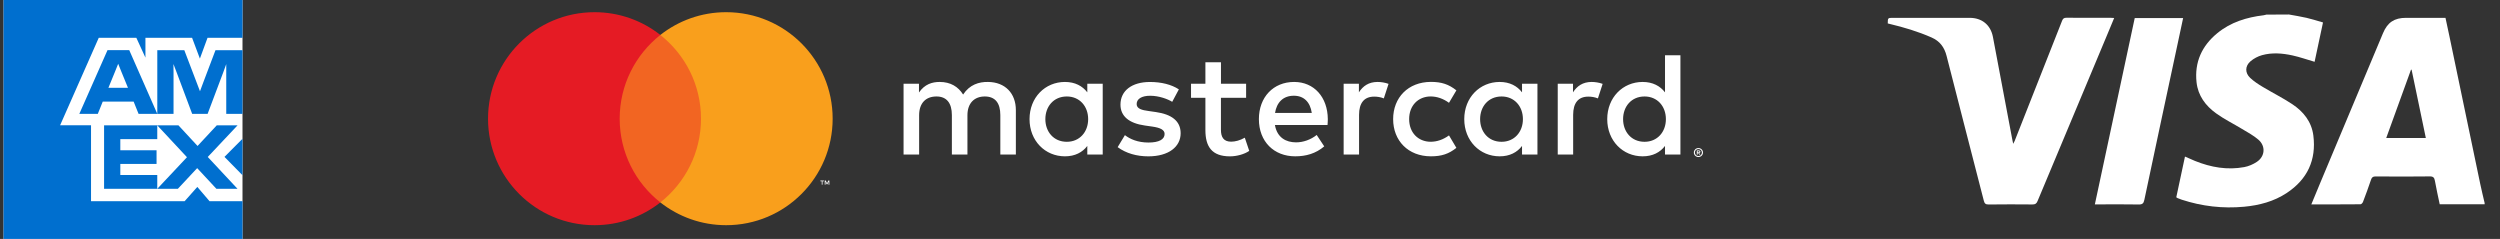 <?xml version="1.0" encoding="utf-8"?>
<!-- Generator: Adobe Illustrator 26.4.1, SVG Export Plug-In . SVG Version: 6.00 Build 0)  -->
<svg version="1.1" id="Layer_1" xmlns="http://www.w3.org/2000/svg" xmlns:xlink="http://www.w3.org/1999/xlink" x="0px" y="0px"
	 viewBox="0 0 845.07 80.76" style="enable-background:new 0 0 845.07 80.76;" xml:space="preserve">
<rect x="0" y="0" width="845.07" height="80.76" fill="#333333" stroke="none"/>
<style type="text/css">
	.st0{fill:#FFFFFF;}
	.st1{fill:#006FCF;}
	.st2{fill:#F26522;}
	.st3{fill:#E51B24;}
	.st4{fill:#F99F1C;}
</style>
<polygon class="st0" points="1.21,0 1.21,40.25 1.21,80.76 41.59,80.76 81.97,80.76 81.97,40.38 81.97,0 41.6,0 1.21,0 "/>
<path class="st1" d="M67.57,19.81l2.58-7.03h11.82V0H1.21v80.76h80.76V68H70.82l-4.12-4.82L62.42,68H30.77V42.34H20.32l13.06-29.56
	h12.71l3.07,6.7v-6.7h15.77L67.57,19.81L67.57,19.81z M58.66,24.47l-0.03-2.83l1.08,2.83l5.25,14.02h5.22l5.28-14.02l1.02-2.8v16.82
	h5.49V16.96h-9.13L68.7,27.89l-1.1,2.96l-1.13-2.96l-4.17-10.93h-9.13v21.54h5.49V24.47L58.66,24.47z M46.84,38.49h6.33l-9.48-21.54
	h-7.35l-9.53,21.54h6.25l1.67-4.15h10.44L46.84,38.49L46.84,38.49z M38.87,24.25l1.08-2.69l1.08,2.69l2.23,5.44h-6.62L38.87,24.25
	L38.87,24.25z M35.18,42.37v21.45h17.98v-4.66H40.67v-3.74h12.25V50.8H40.67v-3.77h12.49v-4.66H35.18L35.18,42.37z M73.16,63.83
	h7.13L70.23,53.06L80.3,42.37h-7.03l-6.49,6.97l-6.46-6.97h-7.16L63.2,53.14L53.16,63.83h6.95l6.54-7L73.16,63.83L73.16,63.83z
	 M75.88,53.03l6.08,6.19v-12.3L75.88,53.03L75.88,53.03z"/>
<rect x="207.47" y="11.81" class="st2" width="31.5" height="56.61"/>
<path id="XMLID_35_" class="st3" d="M209.47,40.12c0-11.48,5.38-21.71,13.75-28.3c-6.12-4.82-13.85-7.7-22.25-7.7
	c-19.88,0-36,16.12-36,36c0,19.88,16.12,36,36,36c8.4,0,16.12-2.88,22.25-7.7C214.85,61.83,209.47,51.6,209.47,40.12z"/>
<path class="st0" d="M278.03,62.43v-1.16h0.47v-0.24h-1.19v0.24h0.47v1.16H278.03z M280.34,62.43v-1.4h-0.36l-0.42,0.96l-0.42-0.96
	h-0.36v1.4h0.26v-1.05l0.39,0.91h0.27l0.39-0.91v1.06H280.34z"/>
<path class="st4" d="M281.46,40.12c0,19.88-16.12,36-36,36c-8.4,0-16.12-2.88-22.25-7.7c8.37-6.59,13.75-16.82,13.75-28.3
	s-5.38-21.71-13.75-28.3c6.12-4.82,13.85-7.7,22.25-7.7C265.35,4.12,281.46,20.24,281.46,40.12z"/>
<path id="XMLID_622_" class="st0" d="M343.39,52.24V37.22c0-5.66-3.61-9.47-9.42-9.52c-3.06-0.05-6.21,0.9-8.41,4.26
	c-1.65-2.65-4.26-4.26-7.91-4.26c-2.55,0-5.06,0.75-7.01,3.56V28.3h-5.21v23.94h5.26V38.97c0-4.16,2.3-6.36,5.86-6.36
	c3.46,0,5.21,2.25,5.21,6.31v13.32h5.26V38.97c0-4.16,2.4-6.36,5.86-6.36c3.56,0,5.26,2.25,5.26,6.31v13.32H343.39z M421.23,28.3
	h-8.51v-7.26h-5.26v7.26h-4.86v4.76h4.86v10.92c0,5.56,2.15,8.87,8.31,8.87c2.25,0,4.86-0.7,6.51-1.85l-1.5-4.46
	c-1.55,0.9-3.26,1.35-4.61,1.35c-2.6,0-3.46-1.6-3.46-4.01V33.06h8.51V28.3z M465.66,27.7c-3.01,0-4.96,1.4-6.31,3.51V28.3h-5.16
	v23.94h5.21V38.82c0-3.96,1.7-6.16,5.11-6.16c1.05,0,2.15,0.15,3.26,0.6l1.6-4.91C468.21,27.9,466.71,27.7,465.66,27.7L465.66,27.7z
	 M398.49,30.21c-2.5-1.65-5.96-2.5-9.77-2.5c-6.06,0-9.97,2.9-9.97,7.66c0,3.91,2.9,6.31,8.26,7.06l2.45,0.35
	c2.85,0.4,4.21,1.15,4.21,2.5c0,1.85-1.9,2.9-5.46,2.9c-3.61,0-6.21-1.15-7.96-2.5l-2.45,4.06c2.85,2.1,6.46,3.11,10.37,3.11
	c6.91,0,10.92-3.26,10.92-7.81c0-4.21-3.16-6.41-8.36-7.16l-2.45-0.35c-2.25-0.3-4.06-0.75-4.06-2.35c0-1.75,1.7-2.81,4.56-2.81
	c3.06,0,6.01,1.15,7.46,2.05L398.49,30.21z M538.03,27.7c-3.01,0-4.96,1.4-6.31,3.51V28.3h-5.16v23.94h5.21V38.82
	c0-3.96,1.7-6.16,5.11-6.16c1.05,0,2.15,0.15,3.26,0.6l1.6-4.91C540.59,27.9,539.08,27.7,538.03,27.7L538.03,27.7z M470.92,40.27
	c0,7.26,5.06,12.57,12.77,12.57c3.61,0,6.01-0.8,8.61-2.86l-2.5-4.21c-1.95,1.4-4.01,2.15-6.26,2.15c-4.16-0.05-7.21-3.06-7.21-7.66
	c0-4.61,3.06-7.61,7.21-7.66c2.25,0,4.31,0.75,6.26,2.15l2.5-4.21c-2.6-2.05-5.01-2.86-8.61-2.86
	C475.97,27.7,470.92,33.01,470.92,40.27L470.92,40.27z M519.7,40.27V28.3h-5.21v2.91c-1.65-2.15-4.16-3.51-7.56-3.51
	c-6.71,0-11.97,5.26-11.97,12.57c0,7.31,5.26,12.57,11.97,12.57c3.41,0,5.91-1.35,7.56-3.51v2.9h5.21V40.27z M500.32,40.27
	c0-4.21,2.75-7.66,7.26-7.66c4.31,0,7.21,3.31,7.21,7.66s-2.91,7.66-7.21,7.66C503.07,47.94,500.32,44.48,500.32,40.27L500.32,40.27
	z M437.46,27.7c-7.01,0-11.92,5.11-11.92,12.57c0,7.61,5.11,12.57,12.27,12.57c3.61,0,6.91-0.9,9.82-3.36l-2.55-3.86
	c-2,1.6-4.56,2.5-6.96,2.5c-3.36,0-6.41-1.55-7.16-5.86h17.78c0.05-0.65,0.1-1.3,0.1-2C448.78,32.81,444.17,27.7,437.46,27.7
	L437.46,27.7z M437.36,32.36c3.36,0,5.51,2.1,6.06,5.81H431C431.55,34.71,433.65,32.36,437.36,32.36L437.36,32.36z M568.03,40.27
	V18.69h-5.21v12.52c-1.65-2.15-4.16-3.51-7.56-3.51c-6.71,0-11.97,5.26-11.97,12.57c0,7.31,5.26,12.57,11.97,12.57
	c3.41,0,5.91-1.35,7.56-3.51v2.9h5.21V40.27z M574.12,50.04c0.21,0,0.41,0.04,0.6,0.12c0.19,0.08,0.35,0.19,0.49,0.33
	c0.14,0.14,0.25,0.3,0.33,0.48c0.08,0.18,0.12,0.38,0.12,0.59c0,0.21-0.04,0.4-0.12,0.59c-0.08,0.18-0.19,0.34-0.33,0.48
	c-0.14,0.14-0.3,0.25-0.49,0.33c-0.19,0.08-0.39,0.12-0.6,0.12c-0.22,0-0.42-0.04-0.61-0.12c-0.19-0.08-0.35-0.19-0.49-0.33
	c-0.14-0.14-0.25-0.3-0.33-0.48c-0.08-0.18-0.12-0.38-0.12-0.59c0-0.21,0.04-0.41,0.12-0.59c0.08-0.19,0.19-0.35,0.33-0.48
	c0.14-0.14,0.3-0.25,0.49-0.33C573.7,50.08,573.9,50.04,574.12,50.04z M574.12,52.74c0.16,0,0.32-0.03,0.46-0.09
	c0.14-0.06,0.27-0.15,0.37-0.25c0.11-0.11,0.19-0.23,0.25-0.38c0.06-0.14,0.09-0.3,0.09-0.46c0-0.16-0.03-0.32-0.09-0.46
	c-0.06-0.14-0.14-0.27-0.25-0.38c-0.11-0.11-0.23-0.19-0.37-0.25c-0.14-0.06-0.29-0.09-0.46-0.09c-0.17,0-0.32,0.03-0.47,0.09
	c-0.15,0.06-0.27,0.14-0.38,0.25c-0.11,0.11-0.19,0.23-0.25,0.38c-0.06,0.14-0.09,0.3-0.09,0.46c0,0.16,0.03,0.32,0.09,0.46
	c0.06,0.14,0.14,0.27,0.25,0.38c0.11,0.11,0.23,0.19,0.38,0.25C573.8,52.71,573.96,52.74,574.12,52.74z M574.21,50.84
	c0.18,0,0.32,0.04,0.42,0.12c0.1,0.08,0.15,0.19,0.15,0.33c0,0.12-0.04,0.21-0.12,0.29c-0.08,0.08-0.19,0.12-0.33,0.14l0.46,0.53
	h-0.36L574,51.73h-0.14v0.53h-0.3v-1.41H574.21z M573.86,51.11v0.38h0.35c0.08,0,0.14-0.02,0.19-0.05c0.05-0.03,0.07-0.08,0.07-0.14
	c0-0.06-0.02-0.11-0.07-0.14c-0.05-0.03-0.11-0.05-0.19-0.05H573.86z M548.65,40.27c0-4.21,2.75-7.66,7.26-7.66
	c4.31,0,7.21,3.31,7.21,7.66s-2.9,7.66-7.21,7.66C551.41,47.94,548.65,44.48,548.65,40.27L548.65,40.27z M372.75,40.27V28.3h-5.21
	v2.91c-1.65-2.15-4.16-3.51-7.56-3.51c-6.71,0-11.97,5.26-11.97,12.57c0,7.31,5.26,12.57,11.97,12.57c3.41,0,5.91-1.35,7.56-3.51
	v2.9h5.21V40.27z M353.36,40.27c0-4.21,2.75-7.66,7.26-7.66c4.31,0,7.21,3.31,7.21,7.66s-2.9,7.66-7.21,7.66
	C356.12,47.94,353.36,44.48,353.36,40.27z"/>
<g>
	<path class="st0" d="M839.88,69.05c-5.04,0-10.08,0-15.19,0c-0.56-2.67-1.15-5.28-1.62-7.92c-0.2-1.09-0.55-1.52-1.77-1.5
		c-6.09,0.08-12.18,0.06-18.27,0.01c-0.92-0.01-1.29,0.3-1.57,1.14c-0.84,2.51-1.76,5-2.7,7.47c-0.13,0.34-0.55,0.8-0.84,0.8
		c-5.49,0.05-10.98,0.04-16.63,0.04c1.03-2.48,2-4.85,2.99-7.21c7.08-16.89,14.16-33.78,21.24-50.66c1.53-3.66,3.83-5.19,7.79-5.19
		c4.41,0,8.81,0,13.33,0c0.44,2.06,0.88,4.09,1.31,6.12c3.48,16.69,6.96,33.38,10.45,50.07c0.45,2.14,0.97,4.26,1.47,6.39
		C839.88,68.75,839.88,68.9,839.88,69.05z M820,46.65c-1.62-7.76-3.22-15.42-4.81-23.07c-0.07-0.01-0.13-0.03-0.2-0.04
		c-2.78,7.68-5.57,15.35-8.38,23.11C811.16,46.65,815.51,46.65,820,46.65z"/>
	<path class="st0" d="M773.72,4.9c2,0.37,4.02,0.68,6.01,1.14c1.81,0.42,3.58,1,5.51,1.55c-0.97,4.54-1.92,8.96-2.84,13.3
		c-2.54-0.74-4.97-1.6-7.46-2.15c-3.41-0.75-6.91-1.04-10.32-0.09c-1.39,0.39-2.79,1.13-3.89,2.07c-1.87,1.61-1.9,3.92-0.11,5.6
		c1.23,1.16,2.7,2.12,4.16,3c3.32,2,6.81,3.74,10.04,5.87c3.8,2.51,6.58,5.97,7.16,10.64c1.03,8.27-2.03,14.78-8.97,19.38
		c-4.37,2.9-9.31,4.19-14.45,4.67c-7.19,0.67-14.23-0.14-21.1-2.39c-0.46-0.15-0.91-0.34-1.36-0.52c-0.13-0.05-0.25-0.15-0.46-0.28
		c0.97-4.54,1.94-9.09,2.94-13.77c1.17,0.51,2.27,1.02,3.39,1.48c5.37,2.16,10.91,3.15,16.65,2.08c1.49-0.28,3.02-0.94,4.28-1.79
		c2.75-1.84,3.01-5.3,0.51-7.47c-1.64-1.42-3.62-2.47-5.5-3.61c-2.93-1.78-6.04-3.3-8.81-5.3c-3.55-2.56-6.12-5.97-6.61-10.5
		c-0.73-6.79,1.79-12.3,7-16.58c4.53-3.73,9.92-5.38,15.65-6.07c0.32-0.04,0.63-0.15,0.94-0.22C768.63,4.9,771.17,4.9,773.72,4.9z"
		/>
	<path class="st0" d="M714.65,6.08c-0.85,2.05-1.66,4.01-2.48,5.96c-7.82,18.65-15.64,37.29-23.43,55.95
		c-0.37,0.89-0.82,1.12-1.73,1.12c-4.93-0.04-9.87-0.06-14.8,0.01c-1.05,0.01-1.39-0.35-1.63-1.29
		c-4.18-16.3-8.43-32.58-12.57-48.89c-0.76-2.99-2.28-5.04-5.13-6.29c-4.57-2.01-9.31-3.42-14.14-4.57
		c-0.21-0.05-0.43-0.11-0.63-0.16c0.02-1.89,0.02-1.89,1.82-1.89c8.63,0,17.27,0,25.9,0c4.1,0,7.05,2.38,7.83,6.43
		c2.19,11.48,4.34,22.96,6.5,34.44c0.09,0.5,0.2,1,0.35,1.71c0.22-0.42,0.38-0.66,0.48-0.92c5.36-13.56,10.73-27.13,16.06-40.7
		c0.29-0.74,0.65-0.99,1.45-0.99c5.01,0.04,10.02,0.02,15.03,0.02C713.87,6.03,714.2,6.05,714.65,6.08z"/>
	<path class="st0" d="M708.12,69.09c4.51-21.08,8.99-42.01,13.48-62.99c5.46,0,10.86,0,16.36,0c-0.68,3.2-1.35,6.33-2.02,9.46
		c-3.71,17.33-7.43,34.66-11.09,52c-0.25,1.2-0.68,1.59-1.93,1.56c-4.48-0.09-8.97-0.03-13.45-0.03
		C709.06,69.09,708.65,69.09,708.12,69.09z"/>
</g>
</svg>
